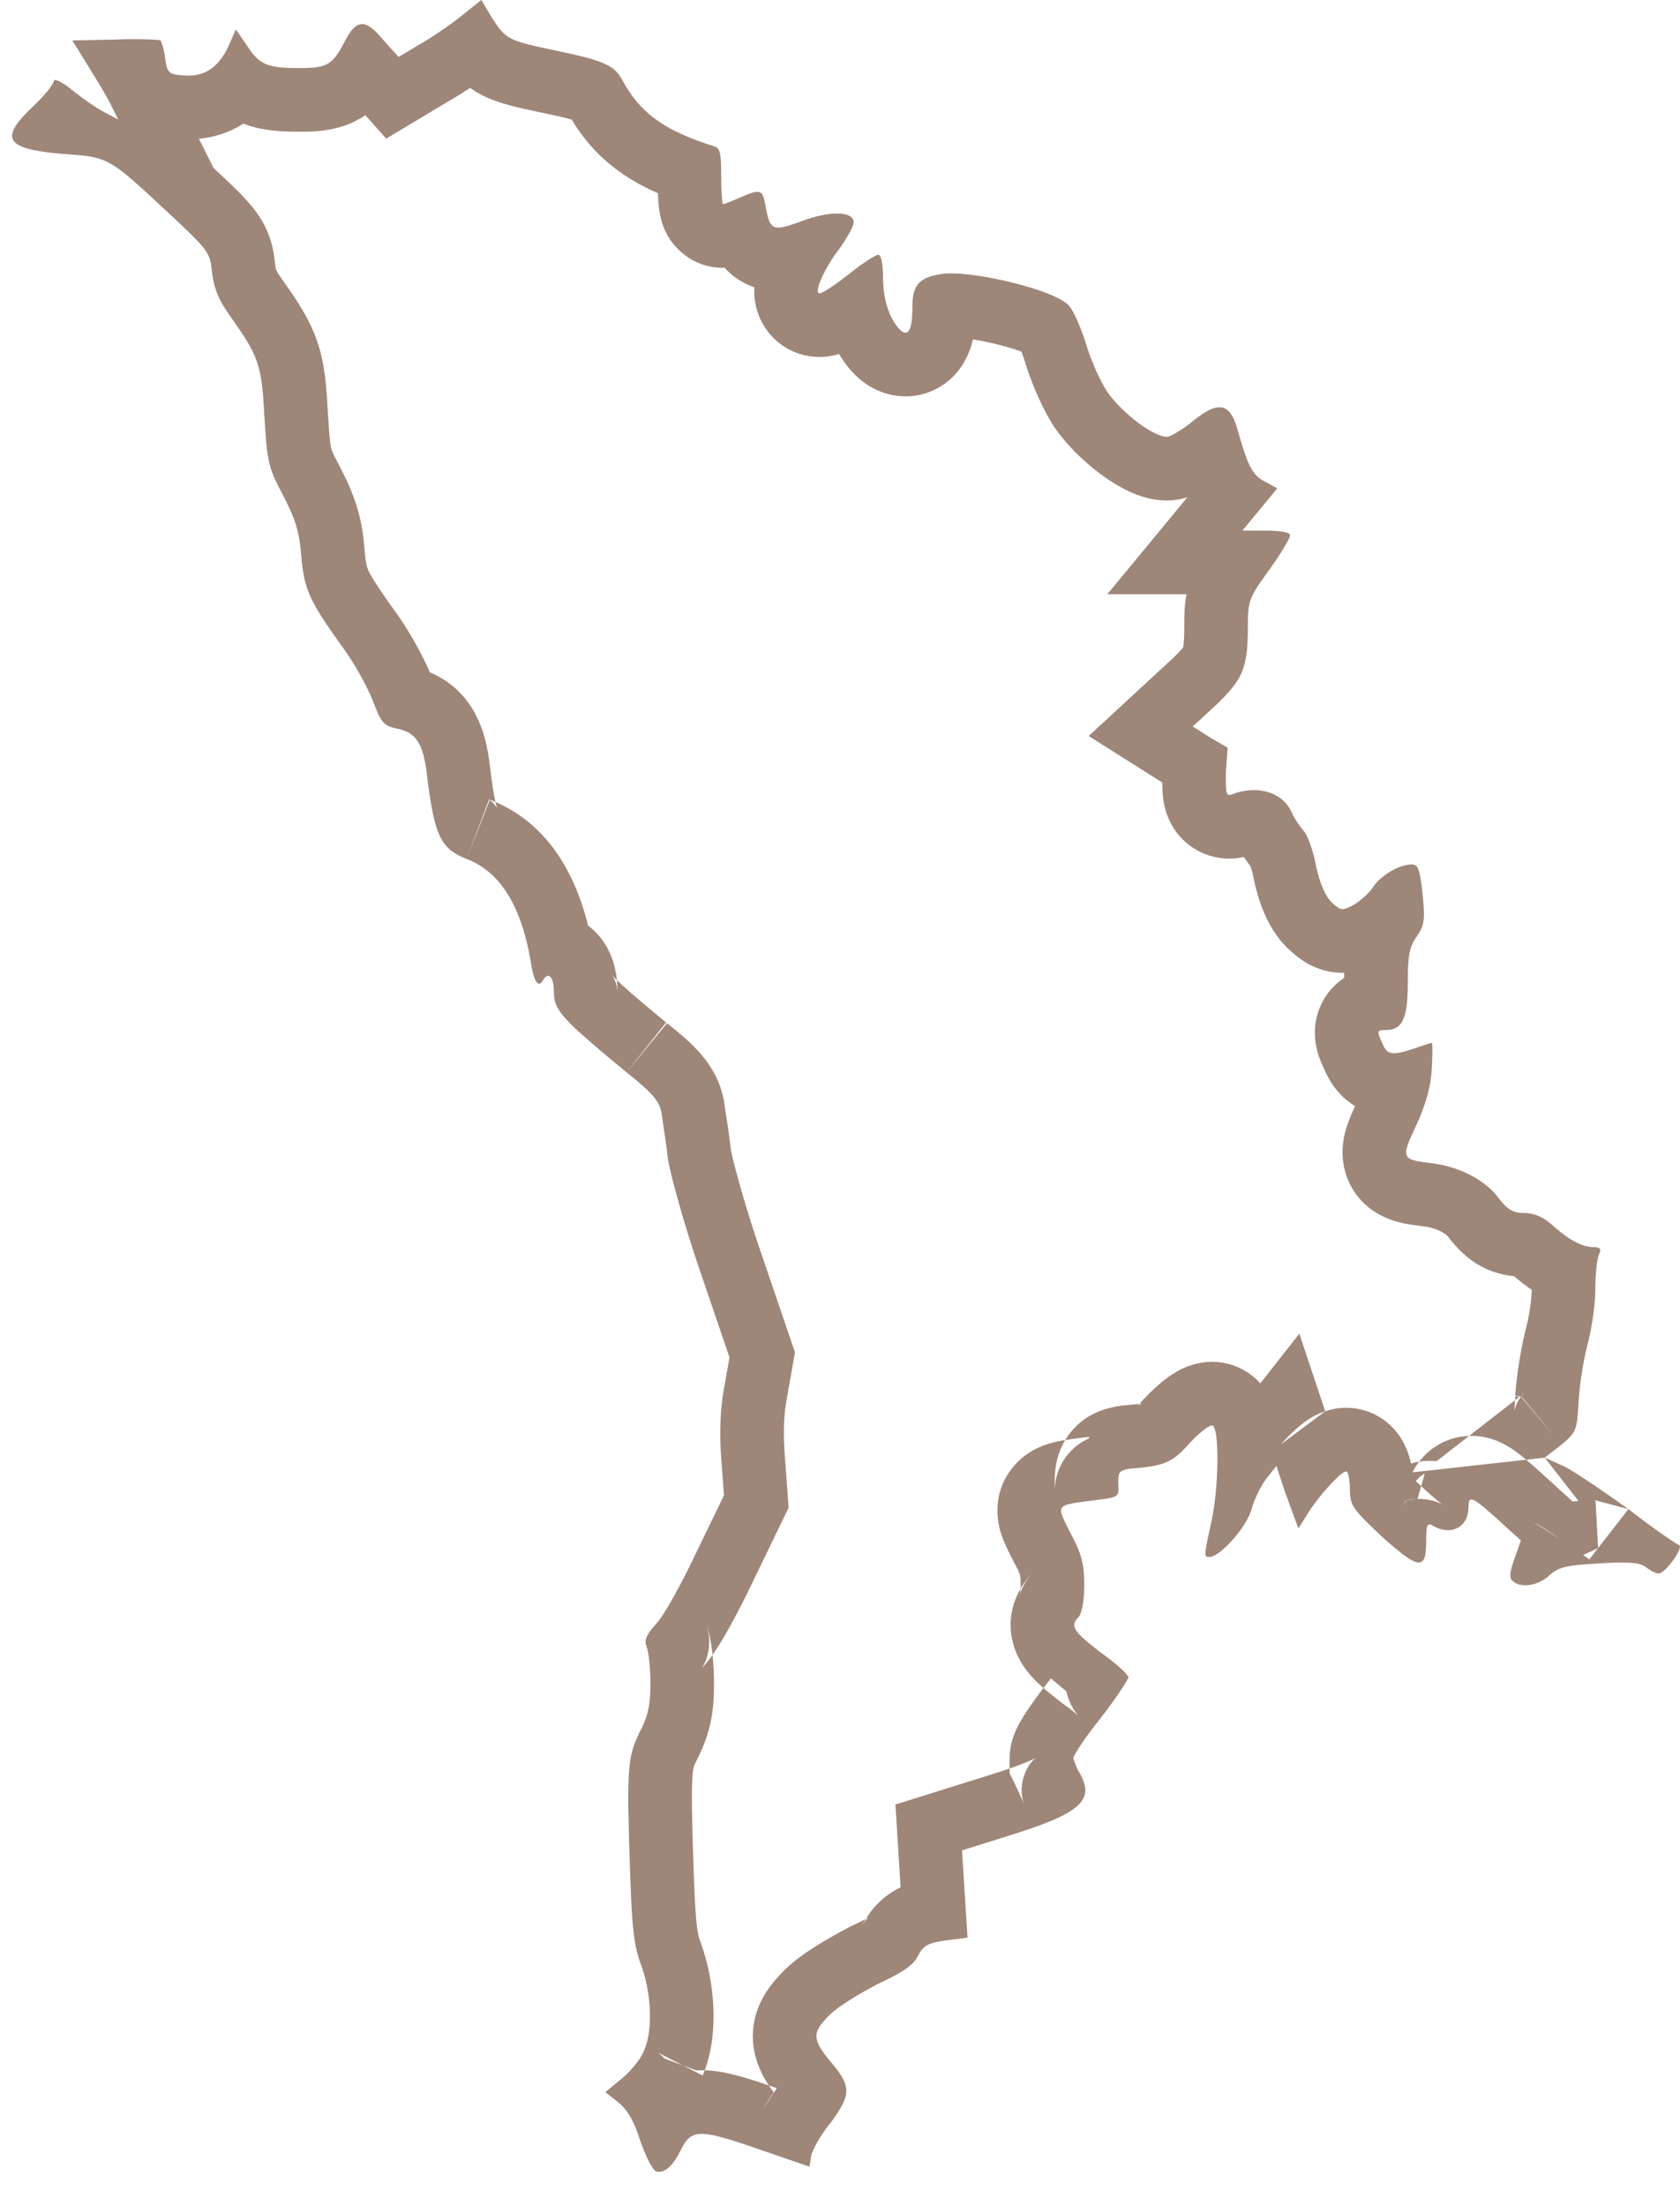 <svg width="32" height="42" viewBox="0 0 32 42" fill="none" xmlns="http://www.w3.org/2000/svg">
<path fill-rule="evenodd" clip-rule="evenodd" d="M8.19 0.726C8.371 0.61 8.581 0.465 8.73 0.35L9.168 0L9.378 0.35C9.517 0.563 9.592 0.668 9.767 0.749C9.922 0.82 10.157 0.872 10.586 0.963C11.514 1.156 11.706 1.243 11.864 1.541C12.176 2.115 12.595 2.443 13.425 2.727C13.425 2.727 13.425 2.727 13.425 2.727C13.481 2.746 13.538 2.765 13.597 2.784C13.628 2.793 13.652 2.806 13.671 2.828C13.69 2.849 13.704 2.88 13.713 2.923C13.733 3.008 13.737 3.144 13.737 3.361C13.737 3.659 13.755 3.887 13.772 3.887C13.79 3.887 13.93 3.834 14.087 3.764C14.49 3.589 14.525 3.607 14.578 3.904C14.628 4.189 14.667 4.315 14.795 4.332C14.856 4.34 14.937 4.323 15.05 4.287C15.106 4.269 15.17 4.246 15.243 4.219C15.249 4.217 15.255 4.215 15.261 4.213C15.282 4.205 15.303 4.197 15.324 4.19C15.382 4.169 15.438 4.152 15.492 4.137C15.518 4.129 15.544 4.123 15.569 4.117C15.592 4.111 15.614 4.106 15.636 4.101C16.025 4.019 16.285 4.08 16.258 4.254C16.248 4.305 16.202 4.398 16.142 4.5C16.098 4.574 16.047 4.654 15.996 4.727C15.96 4.772 15.925 4.819 15.891 4.868C15.812 4.983 15.741 5.105 15.686 5.215C15.68 5.228 15.674 5.24 15.668 5.252C15.662 5.265 15.657 5.277 15.652 5.288C15.648 5.295 15.645 5.302 15.642 5.309C15.641 5.312 15.64 5.315 15.639 5.318C15.631 5.337 15.623 5.355 15.617 5.372C15.614 5.378 15.612 5.384 15.61 5.389C15.61 5.39 15.61 5.391 15.61 5.391C15.568 5.507 15.562 5.585 15.61 5.585C15.614 5.585 15.617 5.584 15.622 5.583C15.645 5.577 15.687 5.557 15.741 5.524C15.839 5.466 15.978 5.368 16.126 5.252C16.141 5.241 16.156 5.229 16.171 5.217C16.206 5.189 16.24 5.162 16.274 5.137C16.316 5.105 16.357 5.075 16.395 5.047C16.405 5.04 16.414 5.033 16.424 5.027C16.49 4.98 16.55 4.94 16.6 4.911C16.664 4.872 16.711 4.85 16.731 4.85C16.78 4.85 16.814 5.002 16.818 5.206C16.818 5.221 16.819 5.237 16.819 5.252C16.819 5.27 16.819 5.287 16.819 5.303C16.82 5.332 16.82 5.36 16.822 5.388C16.826 5.469 16.834 5.546 16.847 5.619C16.86 5.7 16.878 5.776 16.901 5.848C16.922 5.914 16.947 5.977 16.976 6.035C16.987 6.057 16.998 6.078 17.01 6.099C17.042 6.154 17.077 6.204 17.116 6.25C17.265 6.414 17.35 6.338 17.373 6.033C17.373 6.028 17.373 6.022 17.374 6.016C17.377 5.966 17.379 5.91 17.379 5.848C17.379 5.488 17.469 5.333 17.759 5.252C17.761 5.252 17.764 5.251 17.767 5.25C17.813 5.238 17.864 5.227 17.921 5.217C17.954 5.212 17.99 5.208 18.029 5.206C18.635 5.175 20.042 5.516 20.337 5.795C20.425 5.865 20.565 6.18 20.67 6.495C20.758 6.811 20.95 7.248 21.09 7.458C21.37 7.861 21.966 8.316 22.228 8.316C22.298 8.316 22.526 8.176 22.719 8.019C23.209 7.616 23.436 7.668 23.576 8.194C23.666 8.511 23.733 8.718 23.803 8.862C23.808 8.872 23.813 8.881 23.818 8.891C23.895 9.037 23.978 9.112 24.102 9.174L24.329 9.297L23.664 10.102H24.119C24.399 10.102 24.574 10.137 24.574 10.19C24.574 10.23 24.471 10.416 24.319 10.643C24.274 10.711 24.224 10.782 24.172 10.855C24.153 10.88 24.136 10.904 24.119 10.927C24.04 11.036 23.979 11.123 23.932 11.2C23.907 11.24 23.885 11.278 23.867 11.313C23.776 11.494 23.769 11.629 23.769 11.905C23.769 12.415 23.734 12.687 23.579 12.942C23.489 13.089 23.36 13.231 23.174 13.411L22.719 13.831L23.051 14.041L23.384 14.234L23.349 14.707C23.349 14.745 23.349 14.78 23.349 14.812C23.349 14.829 23.349 14.845 23.349 14.86C23.351 15.11 23.365 15.156 23.454 15.127C23.944 14.934 24.434 15.074 24.609 15.477C24.662 15.599 24.767 15.739 24.837 15.827C24.907 15.897 25.012 16.195 25.065 16.475C25.135 16.807 25.24 17.053 25.362 17.175L25.365 17.178C25.538 17.333 25.556 17.349 25.782 17.228C25.816 17.208 25.854 17.183 25.892 17.153C25.895 17.151 25.898 17.148 25.902 17.145C25.916 17.134 25.93 17.123 25.944 17.111C26.028 17.04 26.108 16.958 26.15 16.895C26.29 16.667 26.658 16.457 26.885 16.457C27.008 16.457 27.043 16.527 27.096 17.017C27.119 17.239 27.129 17.382 27.119 17.491C27.118 17.507 27.116 17.523 27.113 17.537C27.108 17.574 27.1 17.607 27.088 17.639C27.082 17.656 27.075 17.673 27.068 17.69C27.048 17.733 27.022 17.775 26.991 17.823C26.85 18.015 26.815 18.173 26.815 18.698C26.815 18.707 26.815 18.715 26.815 18.724C26.815 18.777 26.814 18.828 26.813 18.876C26.809 18.987 26.802 19.083 26.79 19.165C26.788 19.177 26.787 19.189 26.785 19.201C26.734 19.505 26.616 19.609 26.395 19.609C26.22 19.609 26.22 19.626 26.343 19.889C26.358 19.927 26.375 19.957 26.395 19.982C26.486 20.093 26.641 20.067 27.043 19.924C27.148 19.889 27.253 19.854 27.271 19.854C27.287 19.854 27.288 20.05 27.274 20.303C27.273 20.322 27.272 20.342 27.271 20.361C27.268 20.415 27.263 20.468 27.256 20.521C27.255 20.532 27.254 20.542 27.252 20.552C27.251 20.563 27.249 20.574 27.247 20.585C27.223 20.741 27.182 20.896 27.125 21.056C27.11 21.099 27.094 21.142 27.077 21.185C27.046 21.265 27.011 21.346 26.973 21.43C26.675 22.06 26.693 22.077 27.288 22.147C27.813 22.217 28.286 22.462 28.549 22.813C28.724 23.04 28.829 23.093 29.039 23.093C29.214 23.093 29.389 23.163 29.564 23.32C29.897 23.618 30.142 23.741 30.352 23.741C30.474 23.741 30.509 23.776 30.457 23.881C30.422 23.951 30.387 24.248 30.387 24.546C30.387 24.843 30.317 25.299 30.247 25.561C30.177 25.824 30.089 26.314 30.072 26.647L30.071 26.66C30.07 26.677 30.069 26.695 30.068 26.711C30.036 27.228 30.025 27.269 29.739 27.505L29.424 27.75L29.774 27.907C29.874 27.953 30.072 28.078 30.308 28.237C30.333 28.253 30.358 28.27 30.384 28.288C30.439 28.325 30.496 28.364 30.553 28.404C30.616 28.447 30.68 28.492 30.745 28.537C30.836 28.601 30.928 28.666 31.017 28.73C31.062 28.765 31.107 28.8 31.151 28.833C31.312 28.956 31.465 29.068 31.595 29.16C31.652 29.201 31.705 29.237 31.753 29.27C31.763 29.277 31.774 29.284 31.784 29.291C31.89 29.362 31.961 29.407 31.98 29.413C32.028 29.429 31.977 29.544 31.897 29.663C31.801 29.806 31.662 29.956 31.595 29.956C31.543 29.956 31.437 29.903 31.35 29.833C31.258 29.768 31.128 29.742 30.828 29.747C30.725 29.749 30.604 29.754 30.457 29.763C30.43 29.765 30.404 29.766 30.379 29.768C30.267 29.774 30.172 29.781 30.09 29.789C30.043 29.794 30.001 29.799 29.962 29.804C29.775 29.83 29.674 29.867 29.582 29.933C29.581 29.934 29.579 29.936 29.577 29.937C29.555 29.953 29.534 29.971 29.512 29.991C29.284 30.201 28.951 30.236 28.811 30.096C28.749 30.049 28.756 29.948 28.819 29.756C28.827 29.731 28.836 29.704 28.846 29.676L28.969 29.326L28.706 29.087L28.584 28.975C28.451 28.856 28.347 28.763 28.265 28.695C28.011 28.485 27.971 28.51 27.971 28.695C27.971 28.797 27.947 28.884 27.905 28.953C27.87 29.009 27.825 29.053 27.77 29.084C27.65 29.15 27.489 29.15 27.323 29.063C27.187 28.978 27.167 29.008 27.166 29.315C27.166 29.324 27.166 29.333 27.166 29.343C27.166 29.349 27.166 29.356 27.166 29.362C27.164 29.657 27.12 29.784 26.968 29.737C26.952 29.732 26.934 29.725 26.915 29.716C26.803 29.662 26.645 29.538 26.423 29.343C26.392 29.315 26.359 29.286 26.325 29.256C26.276 29.209 26.231 29.167 26.19 29.128C26.18 29.119 26.17 29.11 26.161 29.101C26.138 29.079 26.117 29.058 26.096 29.038C26.052 28.995 26.012 28.956 25.977 28.92C25.892 28.832 25.834 28.763 25.794 28.7C25.743 28.617 25.723 28.545 25.716 28.455C25.715 28.441 25.714 28.426 25.713 28.41C25.713 28.39 25.712 28.368 25.712 28.345C25.712 28.31 25.711 28.276 25.709 28.244C25.698 28.113 25.67 28.012 25.642 28.012C25.637 28.012 25.631 28.014 25.625 28.016C25.557 28.038 25.413 28.176 25.265 28.345C25.212 28.405 25.159 28.469 25.108 28.533C25.07 28.582 25.034 28.631 25 28.678C24.995 28.685 24.991 28.691 24.986 28.698C24.969 28.722 24.954 28.745 24.939 28.767C24.935 28.774 24.93 28.78 24.926 28.787C24.92 28.797 24.913 28.808 24.907 28.818L24.732 29.098L24.627 28.818C24.607 28.757 24.578 28.68 24.548 28.599C24.547 28.596 24.547 28.594 24.546 28.592C24.545 28.59 24.545 28.589 24.544 28.587C24.531 28.551 24.517 28.514 24.504 28.477C24.5 28.467 24.496 28.456 24.492 28.446C24.49 28.439 24.488 28.433 24.486 28.427C24.459 28.354 24.435 28.283 24.417 28.223L24.312 27.907L24.119 28.152C24.093 28.188 24.066 28.229 24.038 28.275C24.037 28.278 24.035 28.281 24.033 28.284C24.021 28.305 24.009 28.326 23.997 28.349C23.994 28.354 23.991 28.36 23.988 28.366C23.953 28.432 23.92 28.503 23.892 28.573C23.871 28.627 23.853 28.68 23.839 28.73C23.836 28.742 23.832 28.755 23.828 28.768C23.793 28.873 23.722 28.997 23.635 29.119C23.634 29.119 23.634 29.119 23.634 29.12C23.625 29.133 23.615 29.145 23.606 29.158C23.591 29.178 23.575 29.198 23.56 29.218C23.543 29.239 23.525 29.261 23.507 29.282C23.337 29.481 23.144 29.641 23.034 29.641C22.938 29.641 22.93 29.626 23.034 29.151C23.044 29.103 23.056 29.051 23.069 28.993C23.089 28.902 23.107 28.803 23.122 28.701C23.13 28.65 23.136 28.599 23.143 28.547C23.143 28.545 23.143 28.543 23.143 28.541C23.147 28.506 23.151 28.472 23.155 28.437C23.158 28.407 23.161 28.376 23.163 28.346C23.165 28.332 23.166 28.317 23.167 28.303C23.167 28.298 23.168 28.294 23.168 28.289C23.176 28.183 23.182 28.077 23.186 27.975C23.186 27.975 23.186 27.974 23.186 27.973C23.192 27.775 23.189 27.591 23.178 27.446C23.177 27.434 23.176 27.422 23.174 27.41C23.174 27.405 23.174 27.401 23.173 27.396C23.157 27.237 23.127 27.137 23.086 27.137C23.016 27.137 22.824 27.295 22.648 27.487C22.458 27.698 22.331 27.805 22.135 27.868C22.087 27.883 22.035 27.896 21.976 27.907C21.857 27.93 21.713 27.945 21.528 27.96C21.318 27.995 21.3 28.012 21.3 28.24C21.318 28.5 21.301 28.503 20.908 28.554L20.898 28.555C20.457 28.611 20.262 28.628 20.22 28.716C20.183 28.794 20.26 28.925 20.39 29.185C20.6 29.571 20.653 29.781 20.653 30.183C20.653 30.481 20.6 30.726 20.548 30.779C20.372 30.954 20.443 31.059 20.968 31.461C21.265 31.672 21.493 31.882 21.493 31.934C21.493 31.969 21.265 32.319 20.968 32.705C20.67 33.072 20.443 33.422 20.443 33.475C20.448 33.485 20.454 33.503 20.462 33.527C20.483 33.587 20.515 33.68 20.565 33.755C20.863 34.28 20.583 34.525 19.165 34.963L18.324 35.226L18.377 36.066L18.429 36.889L18.009 36.941C17.676 36.994 17.589 37.029 17.484 37.239C17.396 37.414 17.186 37.554 16.731 37.764C16.398 37.939 15.978 38.184 15.803 38.359C15.47 38.692 15.453 38.815 15.838 39.27C16.223 39.725 16.206 39.883 15.838 40.39C15.749 40.496 15.663 40.621 15.595 40.734C15.517 40.865 15.462 40.982 15.453 41.038L15.418 41.248L14.402 40.898C14.352 40.881 14.303 40.864 14.256 40.848C13.271 40.515 13.15 40.55 12.949 40.968C12.809 41.248 12.634 41.388 12.494 41.336C12.424 41.301 12.302 41.056 12.196 40.758C12.176 40.693 12.155 40.633 12.134 40.577C12.131 40.57 12.129 40.563 12.126 40.557C12.123 40.549 12.12 40.541 12.117 40.533C12.082 40.444 12.045 40.367 12.007 40.3C11.994 40.277 11.98 40.255 11.967 40.235C11.91 40.148 11.847 40.08 11.776 40.023L11.531 39.83L11.846 39.568C12.021 39.428 12.214 39.182 12.266 39.042C12.285 39.001 12.302 38.955 12.316 38.906C12.432 38.504 12.386 37.883 12.214 37.414C12.074 37.046 12.039 36.714 12.004 35.698C11.934 33.667 11.951 33.457 12.179 32.985C12.354 32.652 12.389 32.442 12.389 32.039C12.389 31.759 12.354 31.444 12.319 31.356C12.266 31.234 12.302 31.129 12.494 30.919C12.634 30.779 12.984 30.148 13.264 29.553L13.79 28.468L13.737 27.75C13.702 27.295 13.72 26.804 13.79 26.437L13.895 25.841L13.352 24.248C13.054 23.39 12.774 22.392 12.722 22.06C12.698 21.838 12.659 21.585 12.631 21.4C12.617 21.307 12.605 21.231 12.599 21.184C12.564 20.974 12.441 20.817 11.934 20.414C11.54 20.089 11.256 19.851 11.052 19.666C11.04 19.655 11.029 19.645 11.018 19.635C10.626 19.275 10.551 19.12 10.551 18.891C10.551 18.853 10.549 18.818 10.546 18.786C10.545 18.783 10.545 18.78 10.545 18.777C10.521 18.569 10.431 18.513 10.341 18.663C10.276 18.779 10.212 18.734 10.162 18.564C10.161 18.561 10.16 18.558 10.159 18.554C10.142 18.494 10.126 18.419 10.113 18.331C10.067 18.048 10.004 17.793 9.926 17.567C9.917 17.541 9.907 17.515 9.897 17.489C9.678 16.906 9.344 16.525 8.887 16.352C8.397 16.16 8.275 15.915 8.135 14.777C8.065 14.146 7.925 13.936 7.539 13.866C7.312 13.814 7.259 13.761 7.102 13.341C6.997 13.078 6.734 12.588 6.489 12.273C5.894 11.433 5.789 11.223 5.736 10.557C5.701 10.102 5.613 9.857 5.386 9.419C5.106 8.894 5.088 8.771 5.036 7.931C4.983 6.933 4.931 6.793 4.388 6.023C4.16 5.708 4.073 5.48 4.038 5.182C4.008 4.851 3.978 4.779 3.47 4.298C3.386 4.22 3.291 4.13 3.18 4.027C2.437 3.333 2.185 3.104 1.859 3.012C1.774 2.988 1.683 2.973 1.577 2.961C1.568 2.96 1.559 2.96 1.551 2.959C1.509 2.955 1.465 2.951 1.419 2.947C1.404 2.946 1.389 2.945 1.373 2.944C1.363 2.943 1.352 2.942 1.342 2.941C1.193 2.931 1.059 2.919 0.942 2.905C0.077 2.801 0.038 2.586 0.624 2.031C0.647 2.009 0.67 1.987 0.693 1.965C0.746 1.913 0.796 1.86 0.839 1.811C0.842 1.808 0.844 1.805 0.846 1.803C0.879 1.765 0.909 1.73 0.934 1.697C0.938 1.692 0.941 1.687 0.945 1.682C0.996 1.614 1.026 1.562 1.026 1.541C1.026 1.517 1.058 1.518 1.11 1.541C1.135 1.551 1.163 1.566 1.196 1.586C1.196 1.586 1.197 1.587 1.197 1.587C1.25 1.619 1.311 1.662 1.377 1.716C1.383 1.721 1.389 1.726 1.395 1.731C1.396 1.731 1.396 1.732 1.397 1.732C1.406 1.74 1.416 1.747 1.425 1.755C1.426 1.756 1.427 1.756 1.428 1.757C1.521 1.83 1.627 1.907 1.726 1.975C1.806 2.029 1.882 2.077 1.943 2.111C1.947 2.113 1.951 2.116 1.955 2.118C1.967 2.125 1.979 2.131 1.989 2.136L2.252 2.276L2.129 2.031C2.122 2.014 2.112 1.992 2.099 1.967C2.096 1.961 2.092 1.955 2.089 1.949C2.088 1.947 2.087 1.945 2.086 1.943C2.065 1.902 2.038 1.855 2.008 1.803C1.963 1.723 1.909 1.633 1.853 1.541C1.806 1.463 1.757 1.383 1.71 1.308C1.704 1.298 1.698 1.288 1.692 1.278L1.377 0.77L2.199 0.753C2.319 0.748 2.436 0.746 2.544 0.746C2.546 0.746 2.548 0.746 2.55 0.746C2.637 0.745 2.718 0.747 2.789 0.749C2.945 0.753 3.049 0.762 3.057 0.77C3.075 0.788 3.127 0.945 3.145 1.103C3.18 1.383 3.215 1.418 3.495 1.436C3.541 1.44 3.585 1.441 3.627 1.439C3.679 1.437 3.728 1.43 3.776 1.419C3.822 1.409 3.867 1.393 3.91 1.374C3.981 1.341 4.047 1.296 4.108 1.237C4.132 1.215 4.154 1.191 4.176 1.165C4.222 1.11 4.264 1.046 4.304 0.974C4.307 0.969 4.31 0.963 4.313 0.957C4.32 0.944 4.327 0.93 4.333 0.917C4.336 0.912 4.338 0.907 4.34 0.902C4.345 0.893 4.349 0.884 4.353 0.875L4.493 0.56L4.686 0.84C4.764 0.964 4.832 1.056 4.909 1.122C4.915 1.128 4.922 1.134 4.929 1.139C5.002 1.198 5.085 1.236 5.192 1.26C5.207 1.263 5.223 1.266 5.239 1.269C5.311 1.282 5.395 1.289 5.493 1.293C5.551 1.295 5.614 1.296 5.684 1.296C6.244 1.296 6.331 1.243 6.576 0.77C6.787 0.368 6.962 0.35 7.294 0.753L7.592 1.085L7.942 0.875C8.008 0.839 8.095 0.786 8.19 0.726ZM8.547 1.925C8.664 1.86 8.808 1.77 8.955 1.673C9.026 1.724 9.104 1.772 9.191 1.816C9.501 1.973 9.897 2.056 10.255 2.131C10.282 2.137 10.308 2.142 10.335 2.148L10.339 2.149C10.566 2.196 10.726 2.232 10.845 2.264C10.861 2.268 10.876 2.272 10.889 2.276C11.117 2.653 11.405 2.984 11.793 3.263C12.021 3.428 12.268 3.563 12.532 3.679C12.534 3.729 12.537 3.776 12.54 3.82C12.544 3.88 12.55 3.958 12.563 4.035C12.568 4.066 12.581 4.147 12.611 4.242C12.623 4.281 12.661 4.397 12.742 4.527C12.743 4.528 12.743 4.529 12.744 4.53C12.781 4.589 13.098 5.098 13.772 5.098C13.782 5.098 13.792 5.098 13.802 5.098C13.91 5.217 14.051 5.331 14.237 5.417C14.28 5.437 14.324 5.454 14.367 5.469C14.361 5.592 14.37 5.765 14.434 5.953C14.493 6.126 14.615 6.358 14.858 6.543C15.108 6.734 15.385 6.796 15.61 6.796C15.766 6.796 15.898 6.766 15.982 6.74C16.043 6.841 16.112 6.939 16.191 7.033L16.205 7.049L16.22 7.065C16.3 7.154 16.558 7.43 16.984 7.518C17.24 7.572 17.535 7.552 17.816 7.412C18.078 7.282 18.239 7.091 18.331 6.949C18.444 6.773 18.501 6.595 18.532 6.46C18.657 6.481 18.793 6.508 18.929 6.54C19.132 6.588 19.315 6.643 19.454 6.693C19.455 6.697 19.456 6.7 19.458 6.703C19.477 6.751 19.495 6.802 19.513 6.854C19.63 7.261 19.863 7.801 20.082 8.13L20.089 8.14L20.096 8.15C20.326 8.481 20.644 8.784 20.934 9.004C21.084 9.117 21.254 9.23 21.434 9.32C21.577 9.393 21.872 9.528 22.228 9.528C22.379 9.528 22.514 9.499 22.616 9.468L21.092 11.313H22.6C22.557 11.539 22.558 11.738 22.558 11.88C22.558 11.889 22.558 11.897 22.558 11.905C22.558 12.091 22.552 12.201 22.544 12.273C22.541 12.297 22.538 12.313 22.537 12.323C22.519 12.347 22.468 12.408 22.342 12.53L20.737 14.012L22.138 14.897C22.139 14.923 22.139 14.949 22.14 14.973C22.141 15.036 22.145 15.178 22.177 15.328C22.199 15.429 22.31 15.933 22.836 16.205C23.183 16.386 23.512 16.355 23.695 16.316C23.741 16.386 23.785 16.447 23.822 16.495C23.83 16.519 23.838 16.547 23.847 16.579C23.858 16.62 23.867 16.661 23.874 16.698L23.877 16.711L23.879 16.724C23.96 17.108 24.123 17.649 24.506 18.032L24.528 18.054L24.552 18.076C24.554 18.078 24.557 18.08 24.56 18.083C24.592 18.112 24.671 18.183 24.753 18.244C24.857 18.32 25.064 18.455 25.361 18.503C25.448 18.516 25.529 18.521 25.605 18.519C25.605 18.551 25.605 18.583 25.604 18.615C25.559 18.645 25.513 18.68 25.468 18.72C25.238 18.923 25.109 19.185 25.064 19.44C25 19.804 25.12 20.107 25.139 20.155C25.14 20.158 25.14 20.159 25.141 20.16C25.171 20.242 25.21 20.326 25.237 20.383C25.294 20.515 25.409 20.738 25.634 20.93C25.692 20.978 25.75 21.02 25.81 21.057C25.759 21.169 25.705 21.293 25.666 21.41L25.664 21.415C25.623 21.534 25.466 21.998 25.692 22.498C25.953 23.074 26.489 23.226 26.636 23.265C26.808 23.311 27.004 23.334 27.127 23.348L27.136 23.349C27.418 23.389 27.558 23.511 27.58 23.539L27.588 23.551C27.704 23.702 27.896 23.931 28.19 24.096C28.425 24.227 28.652 24.277 28.838 24.295C28.941 24.383 29.053 24.472 29.176 24.555C29.174 24.732 29.124 25.072 29.076 25.249C28.989 25.578 28.886 26.148 28.862 26.578C28.863 26.576 28.863 26.575 28.863 26.573L28.956 26.579L28.945 26.587L28.862 26.583C28.862 26.581 28.862 26.579 28.862 26.578C28.861 26.606 28.859 26.632 28.858 26.656L27.983 27.336C27.958 27.337 27.933 27.338 27.907 27.341C27.532 27.377 27.227 27.572 27.032 27.826C26.981 27.834 26.929 27.845 26.875 27.861C26.875 27.86 26.875 27.86 26.875 27.859C26.86 27.789 26.829 27.663 26.765 27.526C26.735 27.462 26.668 27.33 26.544 27.196C26.43 27.073 26.127 26.801 25.642 26.801C25.488 26.801 25.352 26.83 25.242 26.867L24.749 25.39L24.007 26.335C23.855 26.168 23.546 25.926 23.086 25.926C22.731 25.926 22.466 26.081 22.41 26.114C22.408 26.115 22.406 26.116 22.405 26.117C22.302 26.177 22.213 26.243 22.147 26.297C22.01 26.407 21.873 26.539 21.752 26.672L21.75 26.674C21.732 26.695 21.717 26.711 21.704 26.725C21.646 26.733 21.563 26.742 21.43 26.753L21.379 26.757L21.323 26.766C21.275 26.774 21.154 26.794 21.03 26.834C20.884 26.881 20.62 26.991 20.4 27.258C20.357 27.31 20.321 27.363 20.289 27.415C20.261 27.419 20.234 27.424 20.209 27.428C20.128 27.444 19.999 27.471 19.862 27.524C19.731 27.575 19.484 27.691 19.282 27.946C18.808 28.543 19.063 29.194 19.103 29.296C19.104 29.298 19.105 29.3 19.106 29.302C19.153 29.426 19.232 29.581 19.281 29.677C19.291 29.697 19.3 29.713 19.307 29.727L19.316 29.747L19.327 29.765C19.41 29.918 19.424 29.968 19.428 29.984C19.431 29.995 19.441 30.035 19.441 30.183C19.441 30.205 19.441 30.225 19.44 30.243C19.38 30.347 19.323 30.472 19.288 30.618C19.18 31.064 19.32 31.439 19.467 31.675C19.591 31.875 19.75 32.025 19.85 32.114C19.858 32.121 19.866 32.128 19.874 32.135C19.765 32.278 19.668 32.414 19.588 32.532C19.532 32.616 19.475 32.705 19.428 32.788C19.406 32.827 19.375 32.885 19.346 32.95C19.331 32.982 19.31 33.034 19.29 33.099C19.275 33.143 19.231 33.287 19.231 33.475V33.668C19.111 33.709 18.971 33.755 18.807 33.806L17.056 34.353L17.154 35.93C17.131 35.942 17.107 35.954 17.083 35.967C16.789 36.126 16.608 36.344 16.493 36.53C16.483 36.536 16.471 36.542 16.458 36.55C16.4 36.58 16.324 36.618 16.223 36.664L16.195 36.678L16.167 36.692C15.983 36.789 15.768 36.909 15.567 37.034C15.39 37.144 15.139 37.31 14.946 37.503C14.855 37.594 14.714 37.74 14.598 37.919C14.467 38.121 14.334 38.416 14.34 38.789C14.346 39.141 14.475 39.418 14.578 39.595C14.599 39.631 14.622 39.666 14.644 39.701C14.423 39.626 14.221 39.561 14.043 39.514C13.876 39.47 13.659 39.42 13.423 39.413C13.574 39.012 13.601 38.579 13.589 38.236C13.573 37.83 13.496 37.392 13.351 36.997L13.346 36.983C13.289 36.833 13.251 36.701 13.214 35.657C13.179 34.617 13.169 34.128 13.188 33.837C13.2 33.656 13.213 33.628 13.261 33.529C13.38 33.3 13.476 33.064 13.535 32.789C13.592 32.521 13.6 32.268 13.6 32.039C13.6 31.856 13.589 31.668 13.572 31.505C13.604 31.46 13.631 31.419 13.652 31.387C13.727 31.271 13.806 31.137 13.883 31C14.037 30.724 14.207 30.395 14.357 30.075L15.021 28.703L14.945 27.661L14.945 27.657C14.916 27.279 14.934 26.9 14.98 26.663L15.142 25.745L14.499 23.858L14.496 23.851C14.211 23.028 13.969 22.148 13.922 21.894C13.902 21.711 13.875 21.522 13.852 21.369C13.84 21.295 13.831 21.234 13.823 21.185C13.812 21.112 13.805 21.064 13.801 21.034L13.798 21.01L13.794 20.985C13.673 20.258 13.154 19.836 12.696 19.473C12.398 19.227 12.175 19.04 12.004 18.891C11.887 18.789 11.806 18.715 11.751 18.661C11.743 18.585 11.73 18.507 11.712 18.428C11.681 18.295 11.6 18.015 11.364 17.767C11.319 17.719 11.266 17.67 11.203 17.623C10.954 16.626 10.438 15.701 9.437 15.268C9.434 15.256 9.431 15.243 9.428 15.228C9.4 15.093 9.371 14.906 9.338 14.635C9.3 14.3 9.227 13.842 8.968 13.447C8.751 13.117 8.47 12.919 8.189 12.801C8.037 12.45 7.754 11.933 7.463 11.553C7.165 11.131 7.065 10.968 7.015 10.857C6.989 10.797 6.965 10.734 6.944 10.463C6.893 9.803 6.74 9.398 6.461 8.86L6.455 8.849C6.325 8.607 6.315 8.561 6.306 8.524C6.287 8.439 6.273 8.308 6.245 7.861C6.22 7.386 6.192 6.937 6.042 6.5C5.89 6.055 5.637 5.692 5.378 5.325L5.37 5.313C5.293 5.208 5.27 5.156 5.262 5.137C5.256 5.124 5.249 5.105 5.242 5.053C5.233 4.955 5.216 4.782 5.161 4.597C5.093 4.369 4.988 4.179 4.86 4.009C4.681 3.77 4.398 3.506 4.081 3.211C4.077 3.207 4.072 3.202 4.067 3.198L3.789 2.642C4.074 2.614 4.364 2.527 4.637 2.354C5.021 2.503 5.415 2.507 5.684 2.507C5.693 2.507 5.704 2.507 5.714 2.507C5.951 2.508 6.431 2.509 6.863 2.254C6.896 2.235 6.927 2.214 6.958 2.193L7.357 2.639L8.547 1.925ZM9.328 15.231C9.335 15.236 9.343 15.242 9.351 15.249C9.419 15.304 9.458 15.366 9.471 15.394C9.472 15.395 9.472 15.396 9.472 15.396C9.472 15.396 9.458 15.362 9.437 15.268C9.4 15.252 9.363 15.237 9.326 15.223C9.304 15.214 9.295 15.21 9.295 15.21C9.295 15.21 9.302 15.213 9.315 15.222L8.887 16.352L9.328 15.231ZM11.751 18.661C11.722 18.633 11.699 18.61 11.682 18.591C11.665 18.572 11.658 18.563 11.658 18.563C11.658 18.562 11.682 18.595 11.708 18.654C11.757 18.766 11.762 18.864 11.762 18.891C11.762 18.819 11.759 18.741 11.751 18.661ZM12.696 19.473C12.693 19.47 12.69 19.468 12.687 19.465L11.934 20.414L12.705 19.48C12.702 19.478 12.699 19.475 12.696 19.473ZM13.379 31.746C13.454 31.666 13.52 31.58 13.572 31.505C13.572 31.503 13.572 31.501 13.572 31.499C13.563 31.417 13.552 31.331 13.537 31.249C13.527 31.192 13.502 31.051 13.444 30.907L13.438 30.893L13.432 30.879C13.436 30.888 13.44 30.897 13.444 30.907C13.473 30.981 13.503 31.089 13.508 31.222C13.513 31.376 13.482 31.509 13.444 31.608C13.422 31.665 13.399 31.707 13.383 31.733M13.383 39.512C13.398 39.479 13.411 39.446 13.423 39.413C13.372 39.412 13.32 39.412 13.267 39.415C13.265 39.415 13.263 39.415 13.261 39.415L12.665 39.192C12.623 39.152 12.579 39.114 12.533 39.077M14.797 39.753L14.796 39.753C14.745 39.735 14.694 39.718 14.644 39.701C14.675 39.747 14.706 39.791 14.738 39.834C14.66 39.943 14.591 40.052 14.533 40.151M16.493 36.53C16.456 36.59 16.425 36.647 16.4 36.697C16.438 36.622 16.482 36.566 16.516 36.529C16.548 36.496 16.567 36.484 16.557 36.492C16.548 36.498 16.529 36.51 16.493 36.53ZM19.511 34.352C19.495 34.316 19.451 34.199 19.462 34.027C19.464 34.005 19.466 33.983 19.469 33.962C19.484 33.852 19.52 33.749 19.571 33.659C19.627 33.558 19.688 33.499 19.716 33.475C19.716 33.476 19.716 33.475 19.716 33.475C19.726 33.467 19.733 33.461 19.733 33.461C19.733 33.461 19.726 33.466 19.709 33.475C19.683 33.489 19.634 33.513 19.555 33.546C19.468 33.583 19.361 33.623 19.231 33.668V33.761L19.329 33.956M20.017 31.954C19.968 32.015 19.92 32.075 19.874 32.135C19.982 32.229 20.105 32.326 20.231 32.423L20.25 32.437L20.269 32.451C20.386 32.533 20.477 32.608 20.528 32.654C20.543 32.667 20.549 32.673 20.549 32.673C20.549 32.673 20.543 32.667 20.532 32.655C20.524 32.645 20.488 32.603 20.448 32.537C20.427 32.503 20.393 32.443 20.361 32.361C20.358 32.353 20.355 32.344 20.351 32.335C20.346 32.321 20.341 32.304 20.335 32.287C20.327 32.26 20.319 32.23 20.311 32.197M19.44 30.243C19.438 30.295 19.432 30.333 19.429 30.35C19.427 30.363 19.429 30.344 19.443 30.304C19.451 30.283 19.466 30.241 19.495 30.187C19.495 30.186 19.496 30.185 19.497 30.183C19.511 30.156 19.532 30.12 19.559 30.08C19.588 30.039 19.631 29.982 19.691 29.922C19.645 29.968 19.56 30.056 19.477 30.183C19.465 30.203 19.452 30.223 19.44 30.243ZM20.743 27.354C20.713 27.358 20.682 27.361 20.651 27.365C20.531 27.38 20.401 27.397 20.289 27.415C20.164 27.623 20.124 27.82 20.108 27.933C20.089 28.06 20.089 28.182 20.089 28.236V28.28L20.092 28.321C20.093 28.334 20.093 28.345 20.093 28.351C20.093 28.344 20.093 28.334 20.094 28.32C20.095 28.299 20.096 28.271 20.1 28.24C20.101 28.233 20.102 28.226 20.103 28.219C20.114 28.144 20.141 28.018 20.215 27.876C20.295 27.725 20.405 27.601 20.53 27.507C20.611 27.446 20.688 27.407 20.745 27.382M21.704 26.725C21.694 26.736 21.685 26.744 21.677 26.752C21.662 26.767 21.656 26.772 21.656 26.772C21.666 26.764 21.698 26.741 21.741 26.724C21.758 26.716 21.769 26.713 21.769 26.713C21.77 26.713 21.759 26.716 21.732 26.72C21.724 26.722 21.714 26.723 21.704 26.725ZM24.395 27.5C24.4 27.495 24.405 27.489 24.41 27.484C24.5 27.383 24.608 27.273 24.718 27.178C24.77 27.132 24.849 27.068 24.946 27.007C24.947 27.006 24.949 27.006 24.951 27.004C24.98 26.985 25.085 26.919 25.242 26.867M26.904 28.03C26.923 27.992 26.945 27.953 26.97 27.914C26.989 27.884 27.01 27.855 27.032 27.826C27.155 27.806 27.269 27.808 27.363 27.818L27.983 27.336C28.272 27.326 28.491 27.418 28.581 27.46C28.783 27.553 28.951 27.691 29.03 27.756C29.113 27.825 29.209 27.908 29.311 28C29.339 28.025 29.367 28.05 29.396 28.076L29.398 28.079L29.609 28.27L29.69 28.092L29.424 27.75M29.69 28.092L29.61 28.272L29.955 28.585C29.992 28.581 30.029 28.578 30.066 28.575L29.69 28.092ZM30.361 28.555C30.37 28.555 30.378 28.554 30.387 28.554C30.388 28.554 30.389 28.554 30.39 28.554L30.441 29.471L31.017 28.73M30.439 29.473L30.273 29.686C30.28 29.692 30.287 29.697 30.294 29.702C30.248 29.669 30.201 29.636 30.155 29.604M27.777 28.337L28.981 28.879L27.777 28.337ZM27.139 28.05L27.719 28.311L27.139 28.05ZM27.139 28.05C27.07 28.093 27.013 28.142 26.966 28.194C27.014 28.241 27.073 28.296 27.145 28.363C27.31 28.512 27.409 28.593 27.466 28.636C27.482 28.647 27.487 28.65 27.483 28.648C27.48 28.646 27.471 28.64 27.456 28.632C27.432 28.62 27.316 28.56 27.137 28.541C27.094 28.537 27.049 28.535 27 28.536M26.972 28.537C26.909 28.54 26.843 28.548 26.774 28.564C26.764 28.612 26.759 28.657 26.759 28.695C26.759 28.665 26.76 28.62 26.763 28.567M29.226 28.989L29.261 29.005C29.264 29.007 29.29 29.021 29.344 29.054C29.391 29.083 29.448 29.119 29.512 29.162C29.543 29.182 29.576 29.204 29.61 29.227C29.624 29.236 29.638 29.245 29.652 29.255C29.676 29.271 29.701 29.288 29.725 29.305M29.16 28.977C29.181 28.98 29.203 28.984 29.226 28.989L29.16 28.977ZM28.971 26.589C28.961 26.602 28.95 26.618 28.939 26.635C28.91 26.682 28.886 26.731 28.869 26.778C28.852 26.822 28.845 26.855 28.842 26.869C28.841 26.874 28.84 26.878 28.84 26.878C28.84 26.878 28.841 26.872 28.843 26.86C28.845 26.838 28.848 26.806 28.851 26.756C28.853 26.726 28.855 26.693 28.858 26.656L28.945 26.587M28.971 26.589L28.986 26.59L29.607 27.344M28.982 26.559L28.956 26.579L28.982 26.559ZM28.999 26.553C29.005 26.546 29.01 26.54 29.014 26.535C29.031 26.517 29.039 26.51 29.03 26.518C29.021 26.526 29.007 26.538 28.982 26.559M29.023 26.583L28.999 26.553L29.023 26.583ZM29.609 27.338L29.029 26.592L29.609 27.338ZM23.908 16.251C23.908 16.251 23.907 16.251 23.906 16.251L23.908 16.251ZM12.521 3.127C12.521 3.127 12.521 3.128 12.521 3.13L12.521 3.127ZM21.966 27.502C21.966 27.502 21.966 27.503 21.966 27.503L21.966 27.502ZM18.061 5.497C18.061 5.497 18.061 5.496 18.06 5.495L18.061 5.497Z" fill="#9E8679"/>
</svg>
